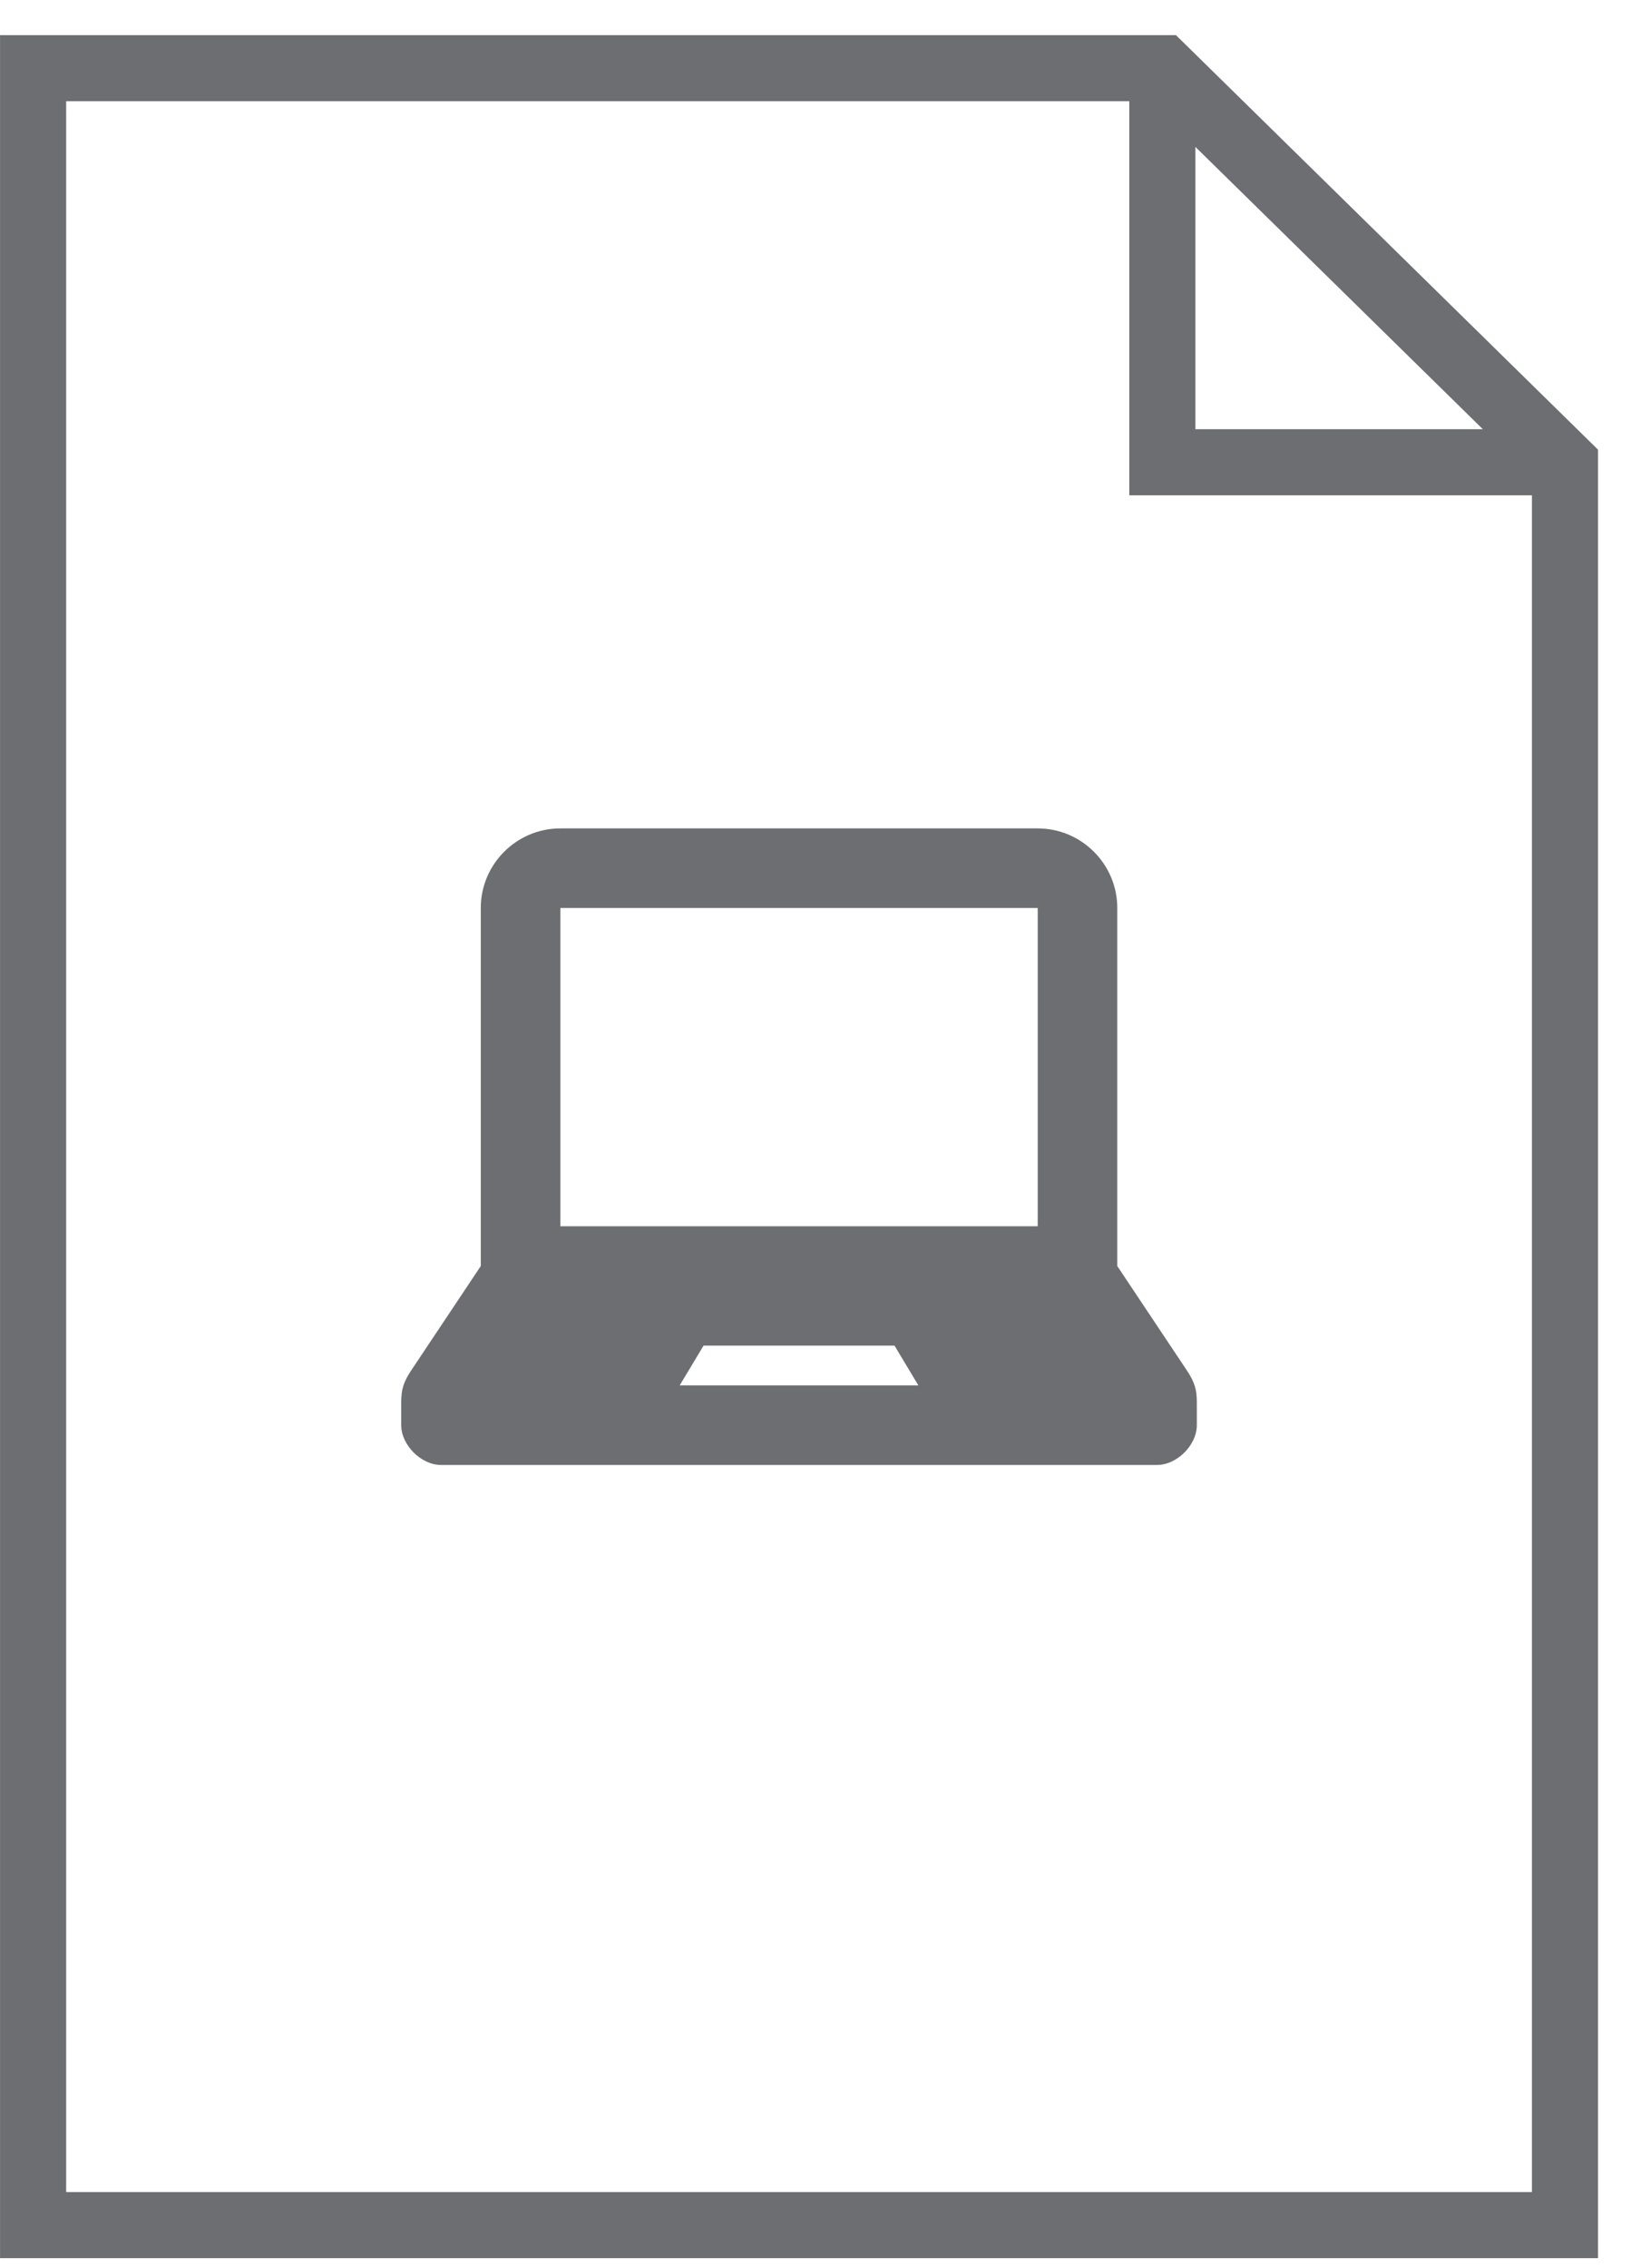 <svg width="41" height="57" viewBox="0 0 41 57" fill="none" xmlns="http://www.w3.org/2000/svg">
<g clip-path="url(#clip0_2_5226)">
<path d="M39.341 55.928H0.832V1.713H29.22L39.341 11.652V55.928Z" stroke="#6D6E71" stroke-width="1.662" stroke-miterlimit="10"/>
<path d="M29.219 1.713V11.619H39.34" stroke="#6D6E71" stroke-width="1.662" stroke-miterlimit="10"/>
<g clip-path="url(#clip1_2_5226)">
<path d="M29.84 34.453L28.086 31.822V22.822C28.086 21.72 27.186 20.822 26.086 20.822H14.086C12.985 20.822 12.086 21.72 12.086 22.822V31.822L10.332 34.453C10.086 34.822 10.086 35.035 10.086 35.322V35.822C10.086 36.322 10.586 36.822 11.085 36.822H29.087C29.586 36.822 30.086 36.322 30.086 35.822V35.322C30.086 35.035 30.086 34.822 29.84 34.453ZM17.086 34.822L17.686 33.822H22.486L23.086 34.822H17.086ZM26.086 30.822H14.086V22.822H26.086V30.822Z" fill="#6D6E71"/>
</g>
</g>
<defs>
<clipPath id="clip0_2_5226">
<rect width="40.171" height="55.877" fill="white" transform="translate(0 0.883)"/>
</clipPath>
<clipPath id="clip1_2_5226">
<rect width="20" height="20" fill="white" transform="translate(10.086 18.822)"/>
</clipPath>
</defs>
</svg>
